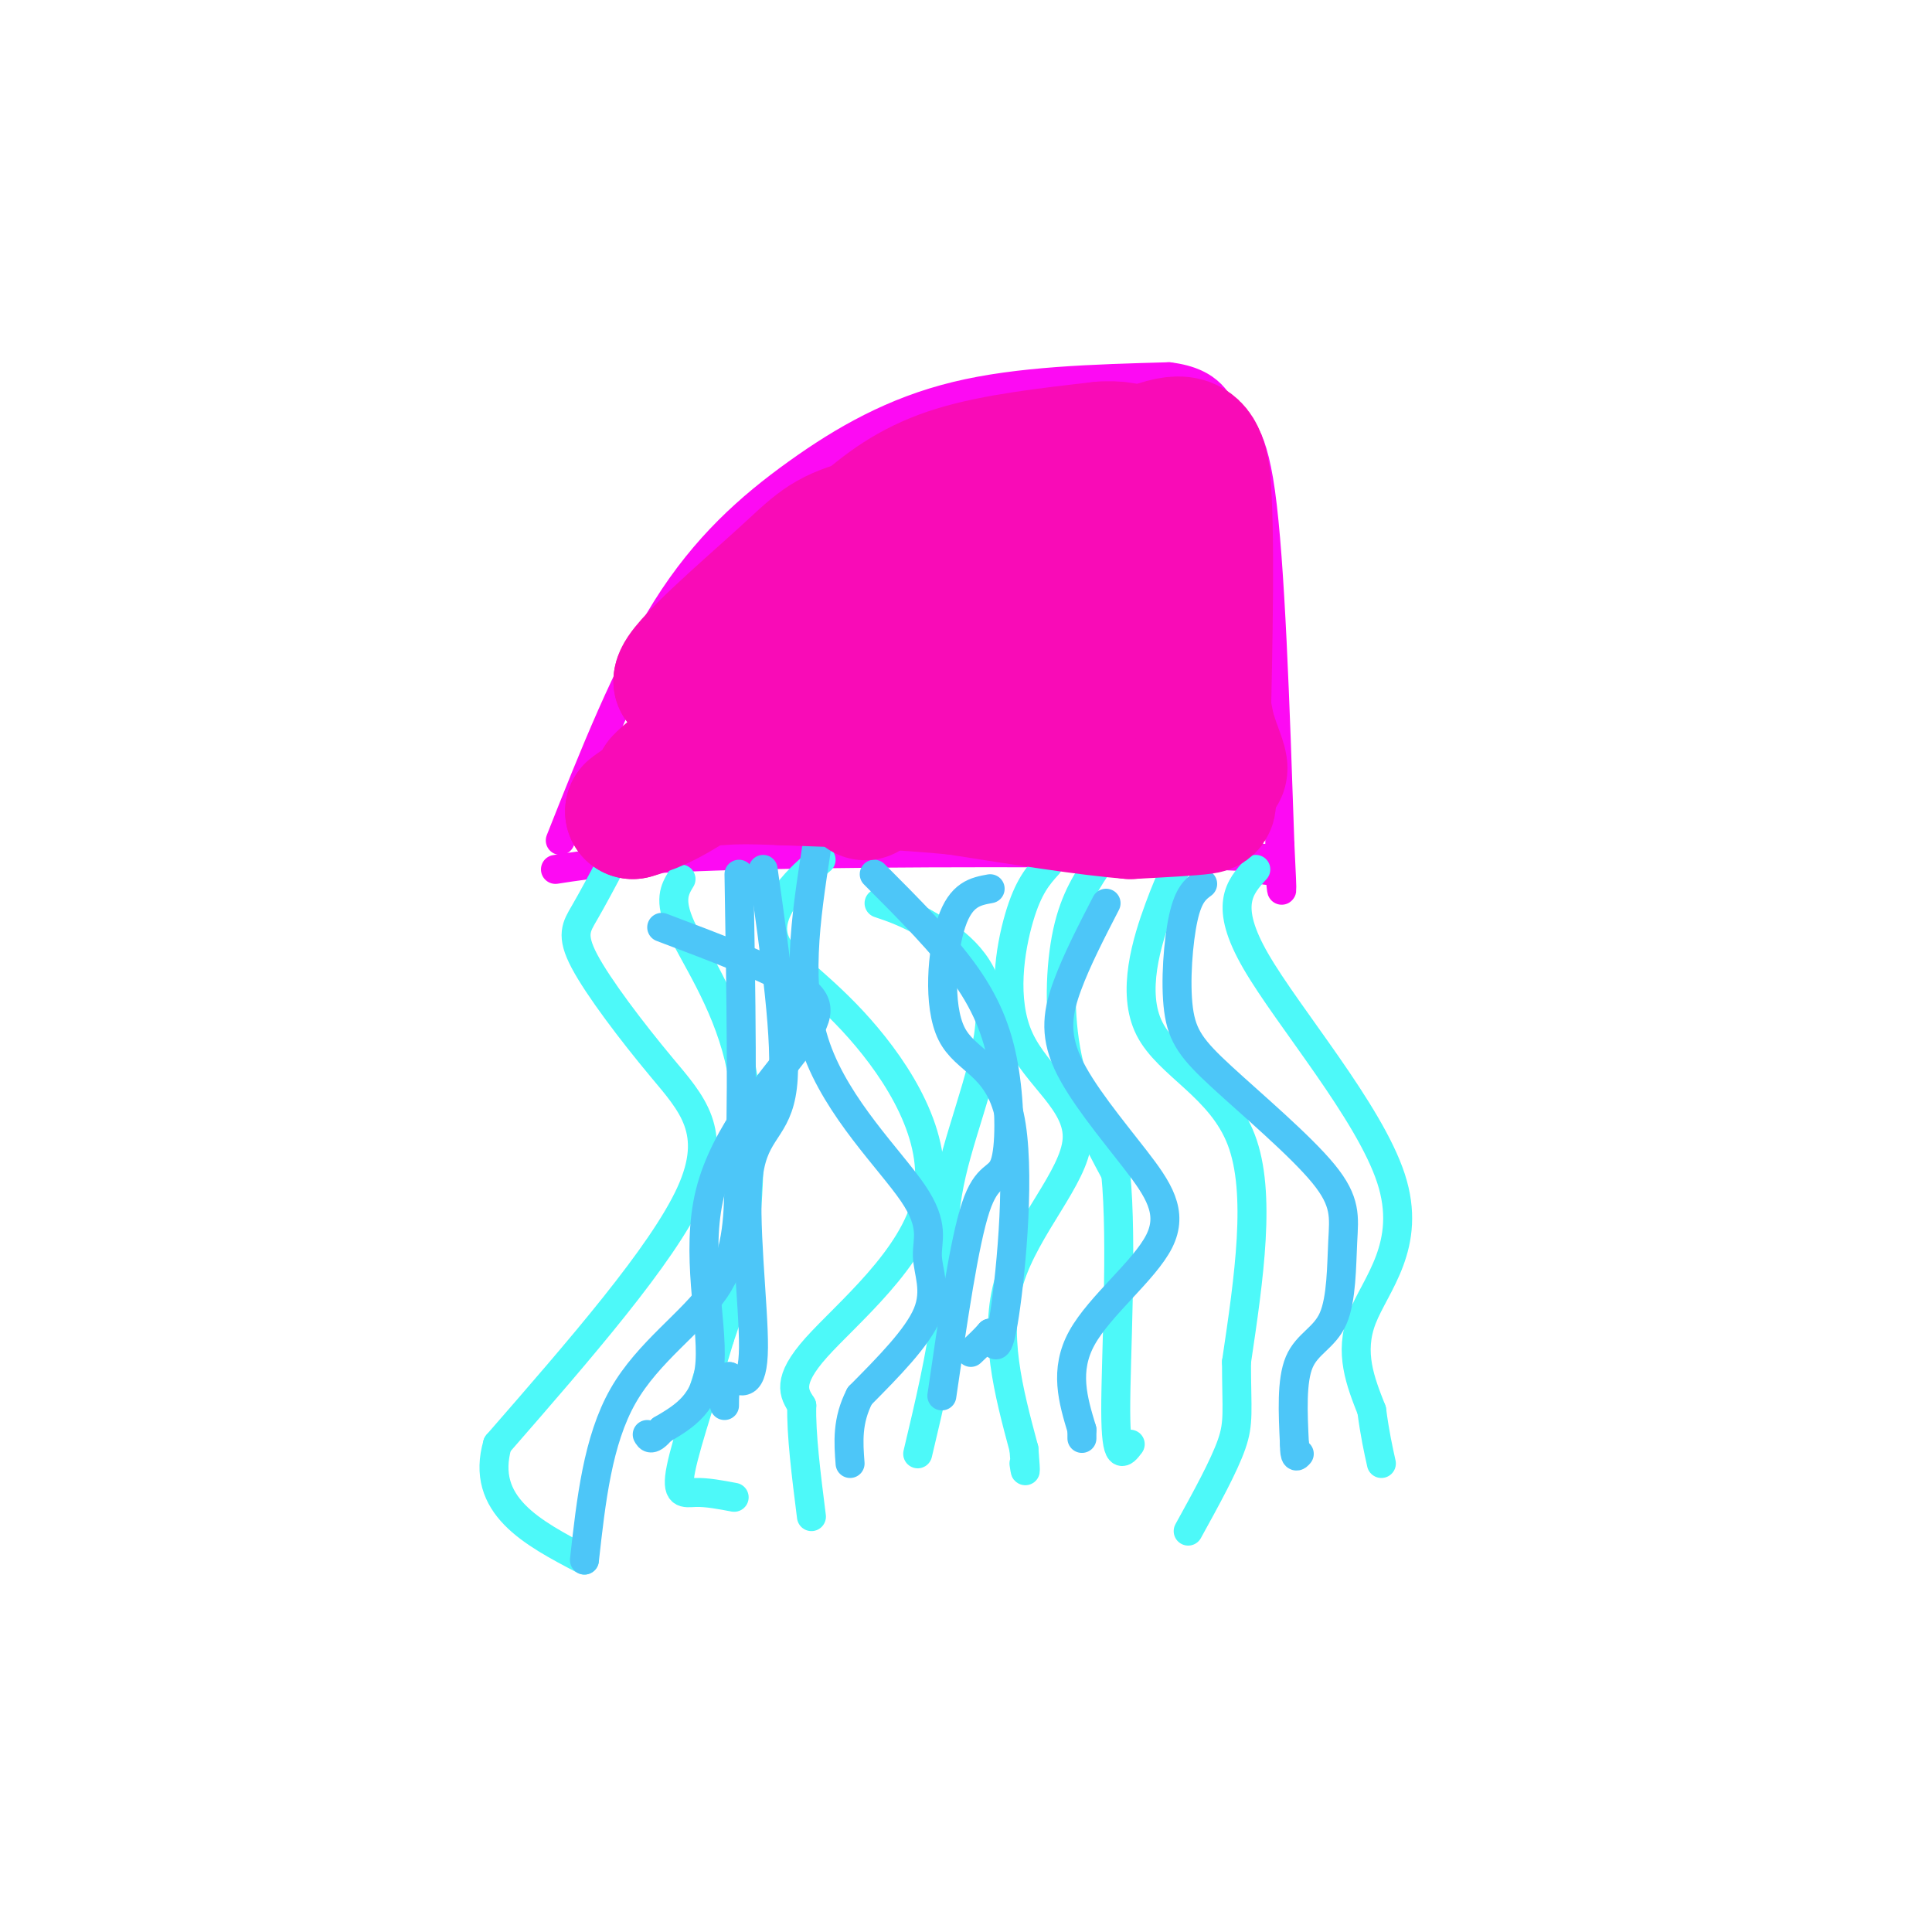 <svg viewBox='0 0 400 400' version='1.1' xmlns='http://www.w3.org/2000/svg' xmlns:xlink='http://www.w3.org/1999/xlink'><g fill='none' stroke='rgb(253,10,243)' stroke-width='6' stroke-linecap='round' stroke-linejoin='round'><path d='M116,174c6.964,-17.571 13.929,-35.143 22,-48c8.071,-12.857 17.250,-21.000 27,-28c9.750,-7.000 20.071,-12.857 33,-16c12.929,-3.143 28.464,-3.571 44,-4'/><path d='M242,78c9.155,1.107 10.042,5.875 12,8c1.958,2.125 4.988,1.607 7,16c2.012,14.393 3.006,43.696 4,73'/><path d='M265,175c0.667,13.167 0.333,9.583 0,6'/><path d='M115,180c7.778,-1.200 15.556,-2.400 42,-3c26.444,-0.600 71.556,-0.600 92,0c20.444,0.600 16.222,1.800 12,3'/><path d='M261,180c2.667,0.500 3.333,0.250 4,0'/></g>
<g fill='none' stroke='rgb(77,249,249)' stroke-width='6' stroke-linecap='round' stroke-linejoin='round'><path d='M127,178c-2.163,4.059 -4.325,8.118 -6,11c-1.675,2.882 -2.861,4.587 0,10c2.861,5.413 9.770,14.534 16,22c6.230,7.466 11.780,13.276 6,26c-5.780,12.724 -22.890,32.362 -40,52'/><path d='M103,299c-3.667,12.667 7.167,18.333 18,24'/><path d='M170,178c-2.378,2.006 -4.756,4.011 -7,7c-2.244,2.989 -4.356,6.961 -2,11c2.356,4.039 9.178,8.144 17,17c7.822,8.856 16.644,22.461 14,35c-2.644,12.539 -16.756,24.011 -23,31c-6.244,6.989 -4.622,9.494 -3,12'/><path d='M166,291c-0.167,5.833 0.917,14.417 2,23'/><path d='M217,179c-2.056,2.279 -4.112,4.558 -6,11c-1.888,6.442 -3.609,17.046 0,25c3.609,7.954 12.549,13.257 12,21c-0.549,7.743 -10.585,17.927 -14,29c-3.415,11.073 -0.207,23.037 3,35'/><path d='M212,300c0.500,6.333 0.250,4.667 0,3'/><path d='M246,175c-1.738,3.077 -3.476,6.155 -6,13c-2.524,6.845 -5.833,17.458 -2,25c3.833,7.542 14.810,12.012 19,23c4.190,10.988 1.595,28.494 -1,46'/><path d='M256,282c0.022,10.133 0.578,12.467 -1,17c-1.578,4.533 -5.289,11.267 -9,18'/><path d='M260,180c-3.357,3.690 -6.714,7.381 0,19c6.714,11.619 23.500,31.167 28,45c4.500,13.833 -3.286,21.952 -6,29c-2.714,7.048 -0.357,13.024 2,19'/><path d='M284,292c0.667,5.000 1.333,8.000 2,11'/><path d='M228,178c-2.733,3.978 -5.467,7.956 -7,15c-1.533,7.044 -1.867,17.156 0,26c1.867,8.844 5.933,16.422 10,24'/><path d='M231,243c1.422,14.311 -0.022,38.089 0,49c0.022,10.911 1.511,8.956 3,7'/><path d='M182,187c3.060,1.036 6.119,2.071 11,5c4.881,2.929 11.583,7.750 12,17c0.417,9.250 -5.452,22.929 -8,34c-2.548,11.071 -1.774,19.536 -1,28'/><path d='M196,271c-1.167,9.667 -3.583,19.833 -6,30'/><path d='M141,182c-1.298,2.149 -2.595,4.298 0,10c2.595,5.702 9.083,14.958 12,27c2.917,12.042 2.262,26.869 1,37c-1.262,10.131 -3.131,15.565 -5,21'/><path d='M149,277c-2.667,9.071 -6.833,21.250 -8,27c-1.167,5.750 0.667,5.071 3,5c2.333,-0.071 5.167,0.464 8,1'/></g>
<g fill='none' stroke='rgb(77,198,248)' stroke-width='6' stroke-linecap='round' stroke-linejoin='round'><path d='M121,323c1.378,-12.400 2.756,-24.800 8,-34c5.244,-9.200 14.356,-15.200 19,-22c4.644,-6.800 4.822,-14.400 5,-22'/><path d='M153,245c0.833,-14.333 0.417,-39.167 0,-64'/><path d='M169,176c-2.196,14.257 -4.392,28.514 0,41c4.392,12.486 15.373,23.203 20,30c4.627,6.797 2.900,9.676 3,13c0.100,3.324 2.029,7.093 0,12c-2.029,4.907 -8.014,10.954 -14,17'/><path d='M178,289c-2.667,5.167 -2.333,9.583 -2,14'/><path d='M205,184c-3.014,0.549 -6.029,1.097 -8,7c-1.971,5.903 -2.900,17.159 0,23c2.900,5.841 9.627,6.265 12,17c2.373,10.735 0.392,31.781 -1,41c-1.392,9.219 -2.196,6.609 -3,4'/><path d='M205,276c-1.167,1.333 -2.583,2.667 -4,4'/><path d='M229,187c-3.031,5.876 -6.062,11.753 -8,17c-1.938,5.247 -2.782,9.865 0,16c2.782,6.135 9.189,13.789 14,20c4.811,6.211 8.026,10.980 5,17c-3.026,6.020 -12.293,13.291 -16,20c-3.707,6.709 -1.853,12.854 0,19'/><path d='M224,296c0.000,3.167 0.000,1.583 0,0'/><path d='M249,183c-1.466,1.091 -2.932,2.182 -4,7c-1.068,4.818 -1.737,13.363 -1,19c0.737,5.637 2.880,8.368 9,14c6.120,5.632 16.217,14.167 21,20c4.783,5.833 4.251,8.966 4,14c-0.251,5.034 -0.221,11.971 -2,16c-1.779,4.029 -5.365,5.151 -7,9c-1.635,3.849 -1.317,10.424 -1,17'/><path d='M268,299c0.000,3.167 0.500,2.583 1,2'/><path d='M158,180c2.542,18.018 5.083,36.036 4,45c-1.083,8.964 -5.792,8.875 -7,18c-1.208,9.125 1.083,27.464 1,36c-0.083,8.536 -2.542,7.268 -5,6'/><path d='M151,285c-1.000,2.000 -1.000,4.000 -1,6'/><path d='M137,192c11.273,4.252 22.545,8.504 28,12c5.455,3.496 5.091,6.236 0,13c-5.091,6.764 -14.909,17.552 -18,30c-3.091,12.448 0.545,26.557 0,35c-0.545,8.443 -5.273,11.222 -10,14'/><path d='M137,296c-2.167,2.500 -2.583,1.750 -3,1'/><path d='M181,181c7.161,7.177 14.322,14.354 19,21c4.678,6.646 6.872,12.761 8,20c1.128,7.239 1.188,15.603 0,19c-1.188,3.397 -3.625,1.828 -6,9c-2.375,7.172 -4.687,23.086 -7,39'/></g>
<g fill='none' stroke='rgb(249,11,183)' stroke-width='28' stroke-linecap='round' stroke-linejoin='round'><path d='M179,164c0.000,0.000 0.100,0.100 0.1,0.1'/><path d='M172,155c0.000,0.000 -35.000,7.000 -35,7'/><path d='M137,162c4.867,-5.533 34.533,-22.867 40,-25c5.467,-2.133 -13.267,10.933 -32,24'/><path d='M145,161c-7.667,5.167 -10.833,6.083 -14,7'/><path d='M131,168c1.262,-1.119 11.417,-7.417 18,-16c6.583,-8.583 9.595,-19.452 14,-27c4.405,-7.548 10.202,-11.774 16,-16'/><path d='M179,109c5.378,-4.711 10.822,-8.489 19,-11c8.178,-2.511 19.089,-3.756 30,-5'/><path d='M228,93c6.889,-0.422 9.111,1.022 12,11c2.889,9.978 6.444,28.489 10,47'/><path d='M250,151c2.844,9.400 4.956,9.400 -3,9c-7.956,-0.400 -25.978,-1.200 -44,-2'/><path d='M203,158c-8.848,-1.786 -8.970,-5.252 -10,-6c-1.030,-0.748 -2.970,1.222 1,-8c3.970,-9.222 13.848,-29.635 19,-30c5.152,-0.365 5.576,19.317 6,39'/><path d='M219,153c2.532,5.328 5.861,-0.851 9,-7c3.139,-6.149 6.089,-12.267 4,-15c-2.089,-2.733 -9.216,-2.082 -16,-1c-6.784,1.082 -13.224,2.595 -18,5c-4.776,2.405 -7.888,5.703 -11,9'/><path d='M187,144c-2.548,2.845 -3.417,5.458 -5,4c-1.583,-1.458 -3.881,-6.988 -2,-13c1.881,-6.012 7.940,-12.506 14,-19'/><path d='M194,116c-2.667,0.200 -16.333,10.200 -27,16c-10.667,5.800 -18.333,7.400 -26,9'/><path d='M141,141c0.179,-2.798 13.625,-14.292 21,-21c7.375,-6.708 8.679,-8.631 17,-11c8.321,-2.369 23.661,-5.185 39,-8'/><path d='M218,101c11.356,-3.556 20.244,-8.444 25,-9c4.756,-0.556 5.378,3.222 6,7'/><path d='M249,99c1.000,10.500 0.500,33.250 0,56'/><path d='M249,155c0.667,11.333 2.333,11.667 0,12c-2.333,0.333 -8.667,0.667 -15,1'/><path d='M234,168c-8.500,-0.667 -22.250,-2.833 -36,-5'/><path d='M198,163c-12.000,-1.167 -24.000,-1.583 -36,-2'/><path d='M162,161c-8.167,-0.333 -10.583,-0.167 -13,0'/></g>
</svg>
